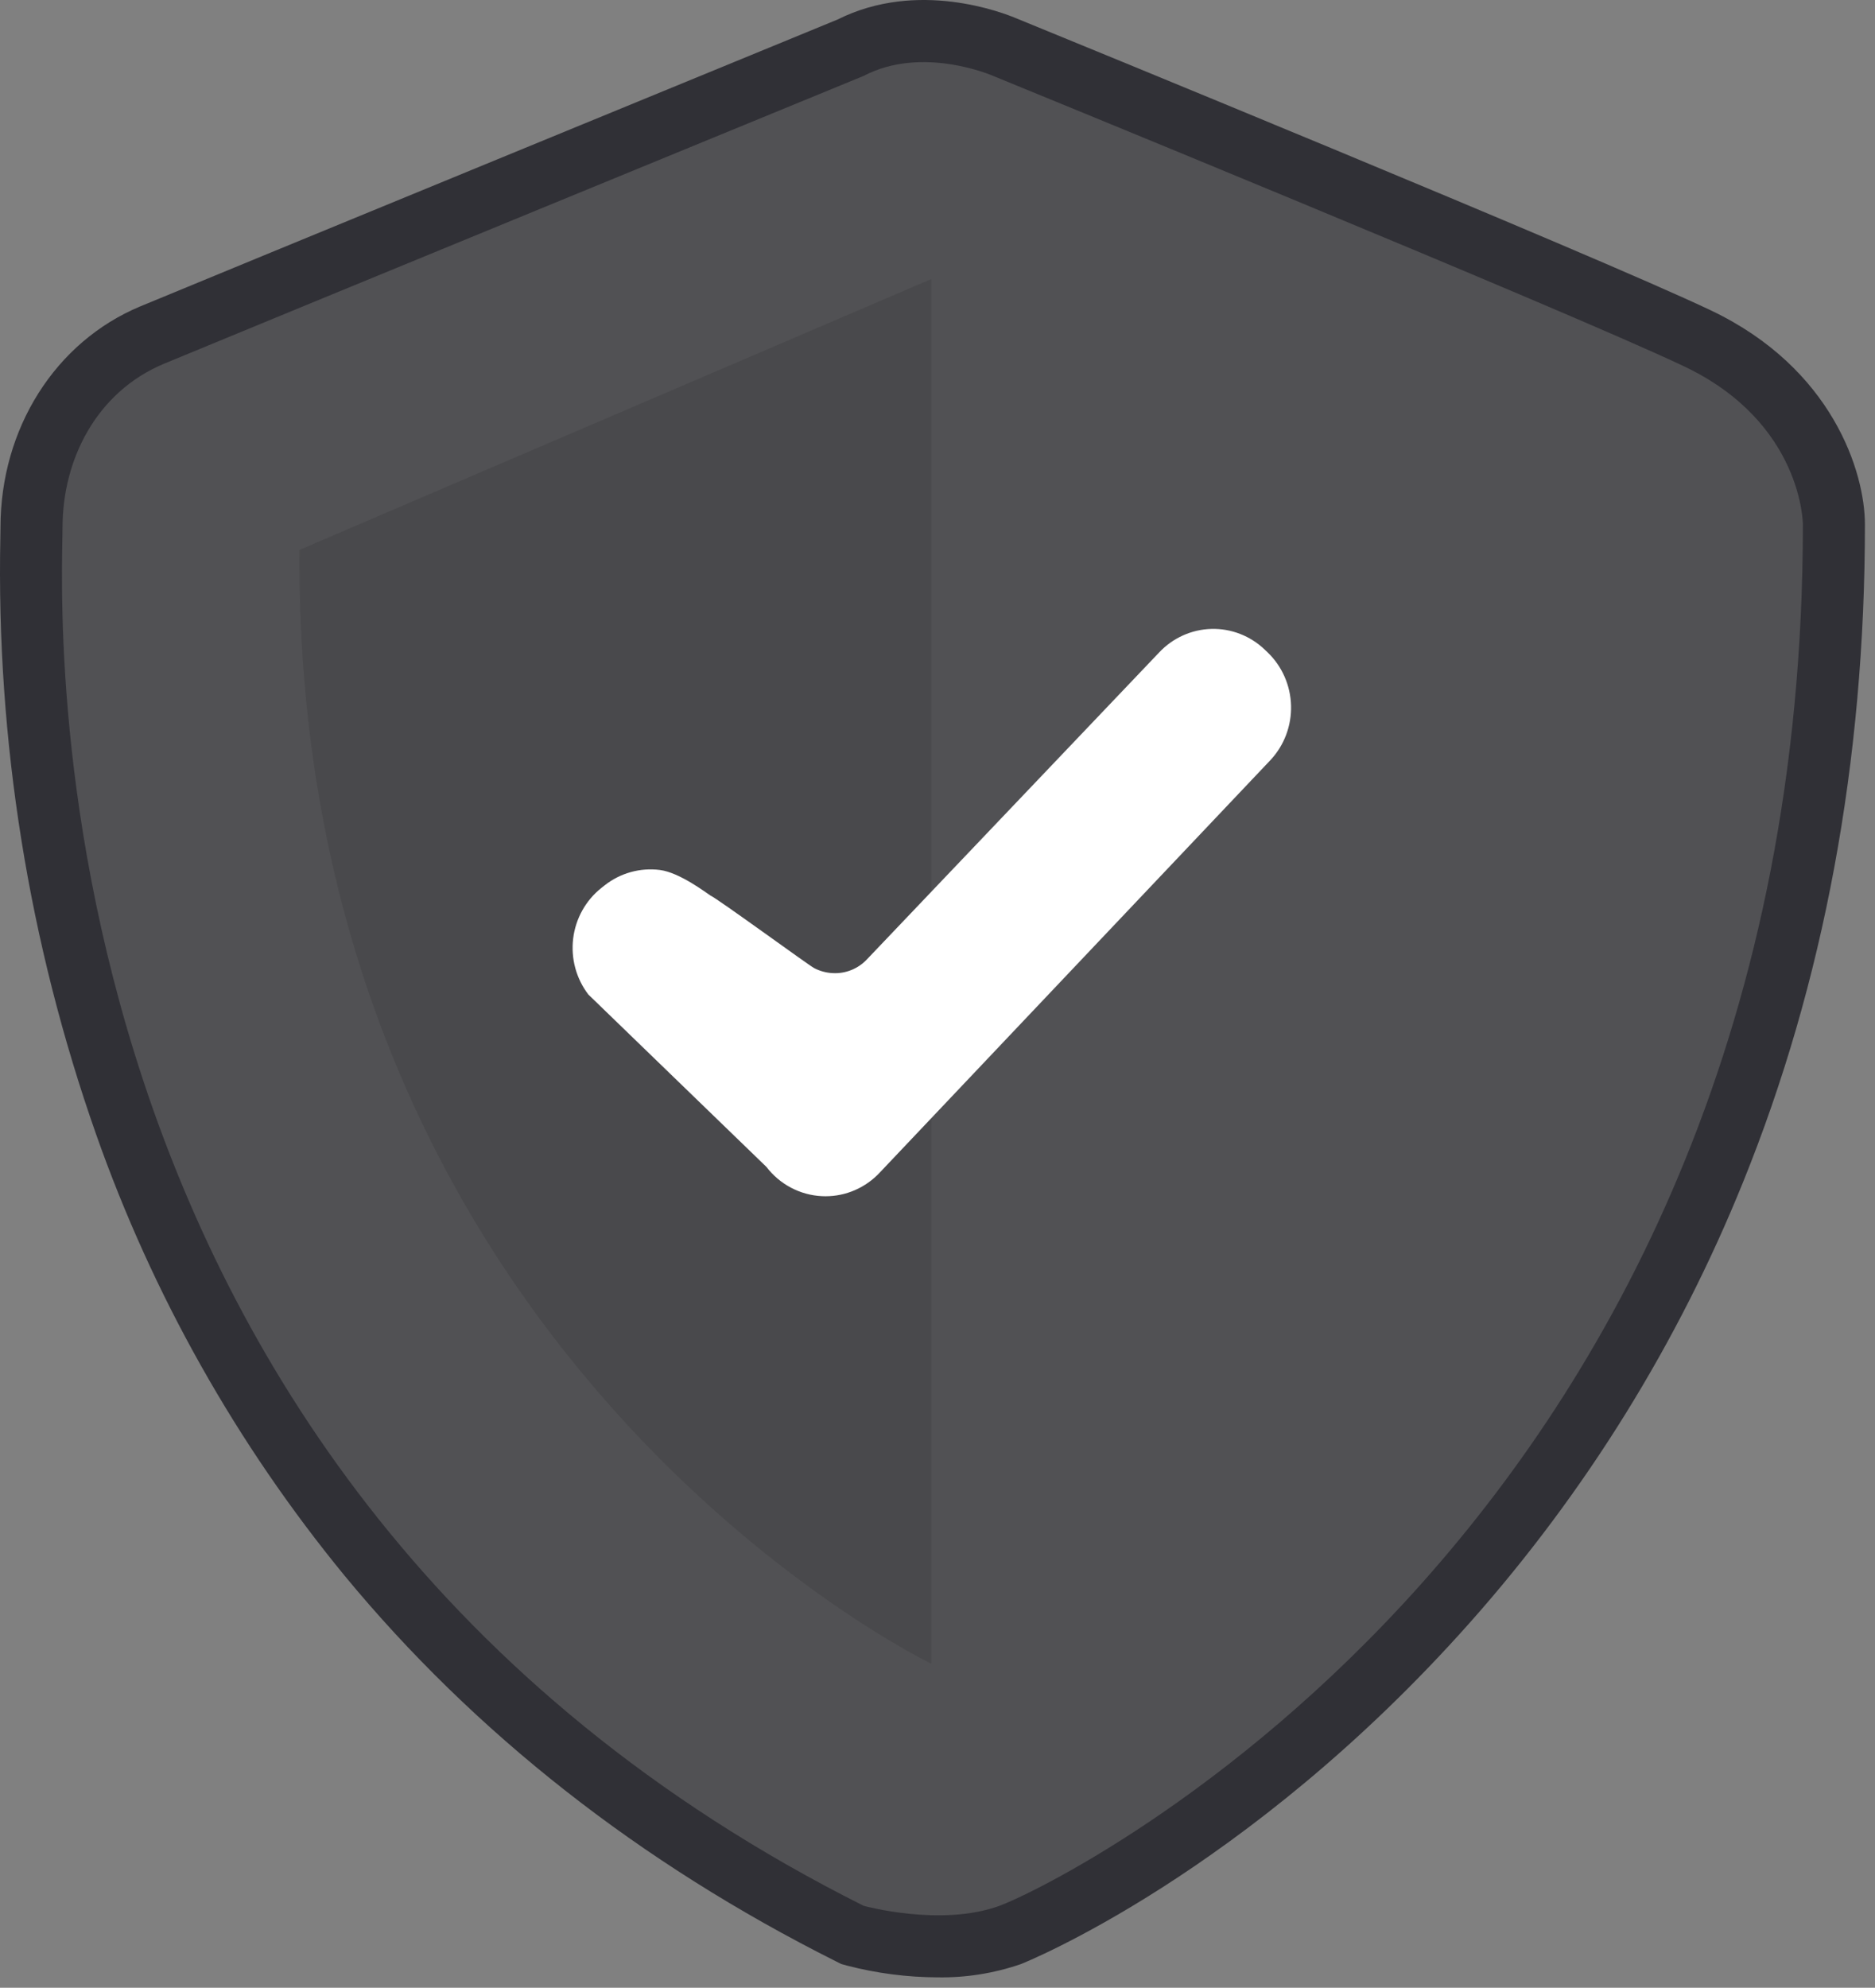 <svg width="167" height="177" viewBox="0 0 167 177" fill="none" xmlns="http://www.w3.org/2000/svg">
<rect x="0" y="0" width="167" height="177" fill="#808080" stroke="none"/>
<path d="M83.53 176.073C80.802 176.064 78.086 175.713 75.445 175.027L74.925 174.883L74.442 174.641C56.986 165.89 42.26 154.329 30.672 140.282C21.079 128.586 13.601 115.306 8.572 101.04C2.558 83.959 -0.335 65.937 0.031 47.832C0.038 47.452 0.044 47.159 0.044 46.956C0.044 38.156 4.929 30.434 12.49 27.284C18.276 24.873 70.811 3.294 74.607 1.735C81.756 -1.847 89.382 1.143 90.603 1.666C93.34 2.785 141.906 22.649 152.401 27.647C163.218 32.797 166.103 42.05 166.103 46.705C166.103 67.781 162.453 87.478 155.254 105.249C149.441 119.634 141.201 132.913 130.893 144.51C111.007 166.889 91.115 174.823 90.923 174.893C88.545 175.711 86.044 176.11 83.53 176.073ZM78.852 164.486C80.577 164.872 84.547 165.452 87.135 164.508C90.423 163.309 107.072 154.676 122.63 137.167C144.126 112.977 155.034 82.567 155.05 46.783C155.011 46.058 154.496 40.887 147.649 37.627C137.357 32.726 86.877 12.085 86.368 11.877L86.229 11.818C85.171 11.374 81.804 10.441 79.483 11.657L79.019 11.873C78.456 12.104 22.689 35.009 16.741 37.487C12.581 39.221 11.098 43.516 11.098 46.957C11.098 47.208 11.092 47.574 11.082 48.047C10.607 72.531 16.273 132.781 78.852 164.486Z" fill="#303036"/>
<path d="M76.918 6.76C76.918 6.76 20.644 29.873 14.615 32.385C8.586 34.898 5.571 40.927 5.571 46.956C5.571 52.986 1.049 131.661 76.918 169.7C76.918 169.7 83.804 171.606 89.029 169.7C94.253 167.795 160.576 135.638 160.576 46.705C160.576 46.705 160.576 37.661 150.025 32.636C139.473 27.612 88.459 6.76 88.459 6.76C88.459 6.76 82.194 3.997 76.918 6.76Z" fill="#515154"/>
<path opacity="0.1" d="M82.948 24.849V148.146C82.948 148.146 26.172 120.816 26.674 48.966L82.948 24.849Z" fill="black"/>
<path d="M73.525 106.519C73.417 106.519 73.308 106.517 73.199 106.511C72.24 106.464 71.302 106.207 70.45 105.757C69.599 105.308 68.852 104.677 68.263 103.907L52.402 88.556C51.318 87.139 50.833 85.343 51.051 83.563C51.27 81.783 52.176 80.163 53.57 79.06L53.852 78.837C55.248 77.737 57.017 77.244 58.771 77.466C60.525 77.688 62.873 79.482 63.29 79.752C63.87 79.988 71.991 85.927 72.502 86.197C73.014 86.467 73.576 86.621 74.152 86.65C74.729 86.684 75.305 86.589 75.841 86.37C76.377 86.152 76.859 85.816 77.252 85.387L103.229 58.11C104.446 56.809 106.121 56.051 107.888 56.002C109.654 55.954 111.367 56.619 112.652 57.851L112.912 58.1C114.194 59.336 114.941 61.037 114.989 62.83C115.037 64.624 114.382 66.364 113.168 67.668L78.362 104.406C77.74 105.074 76.99 105.606 76.158 105.969C75.327 106.333 74.431 106.52 73.525 106.519Z" fill="white"/>
</svg>

